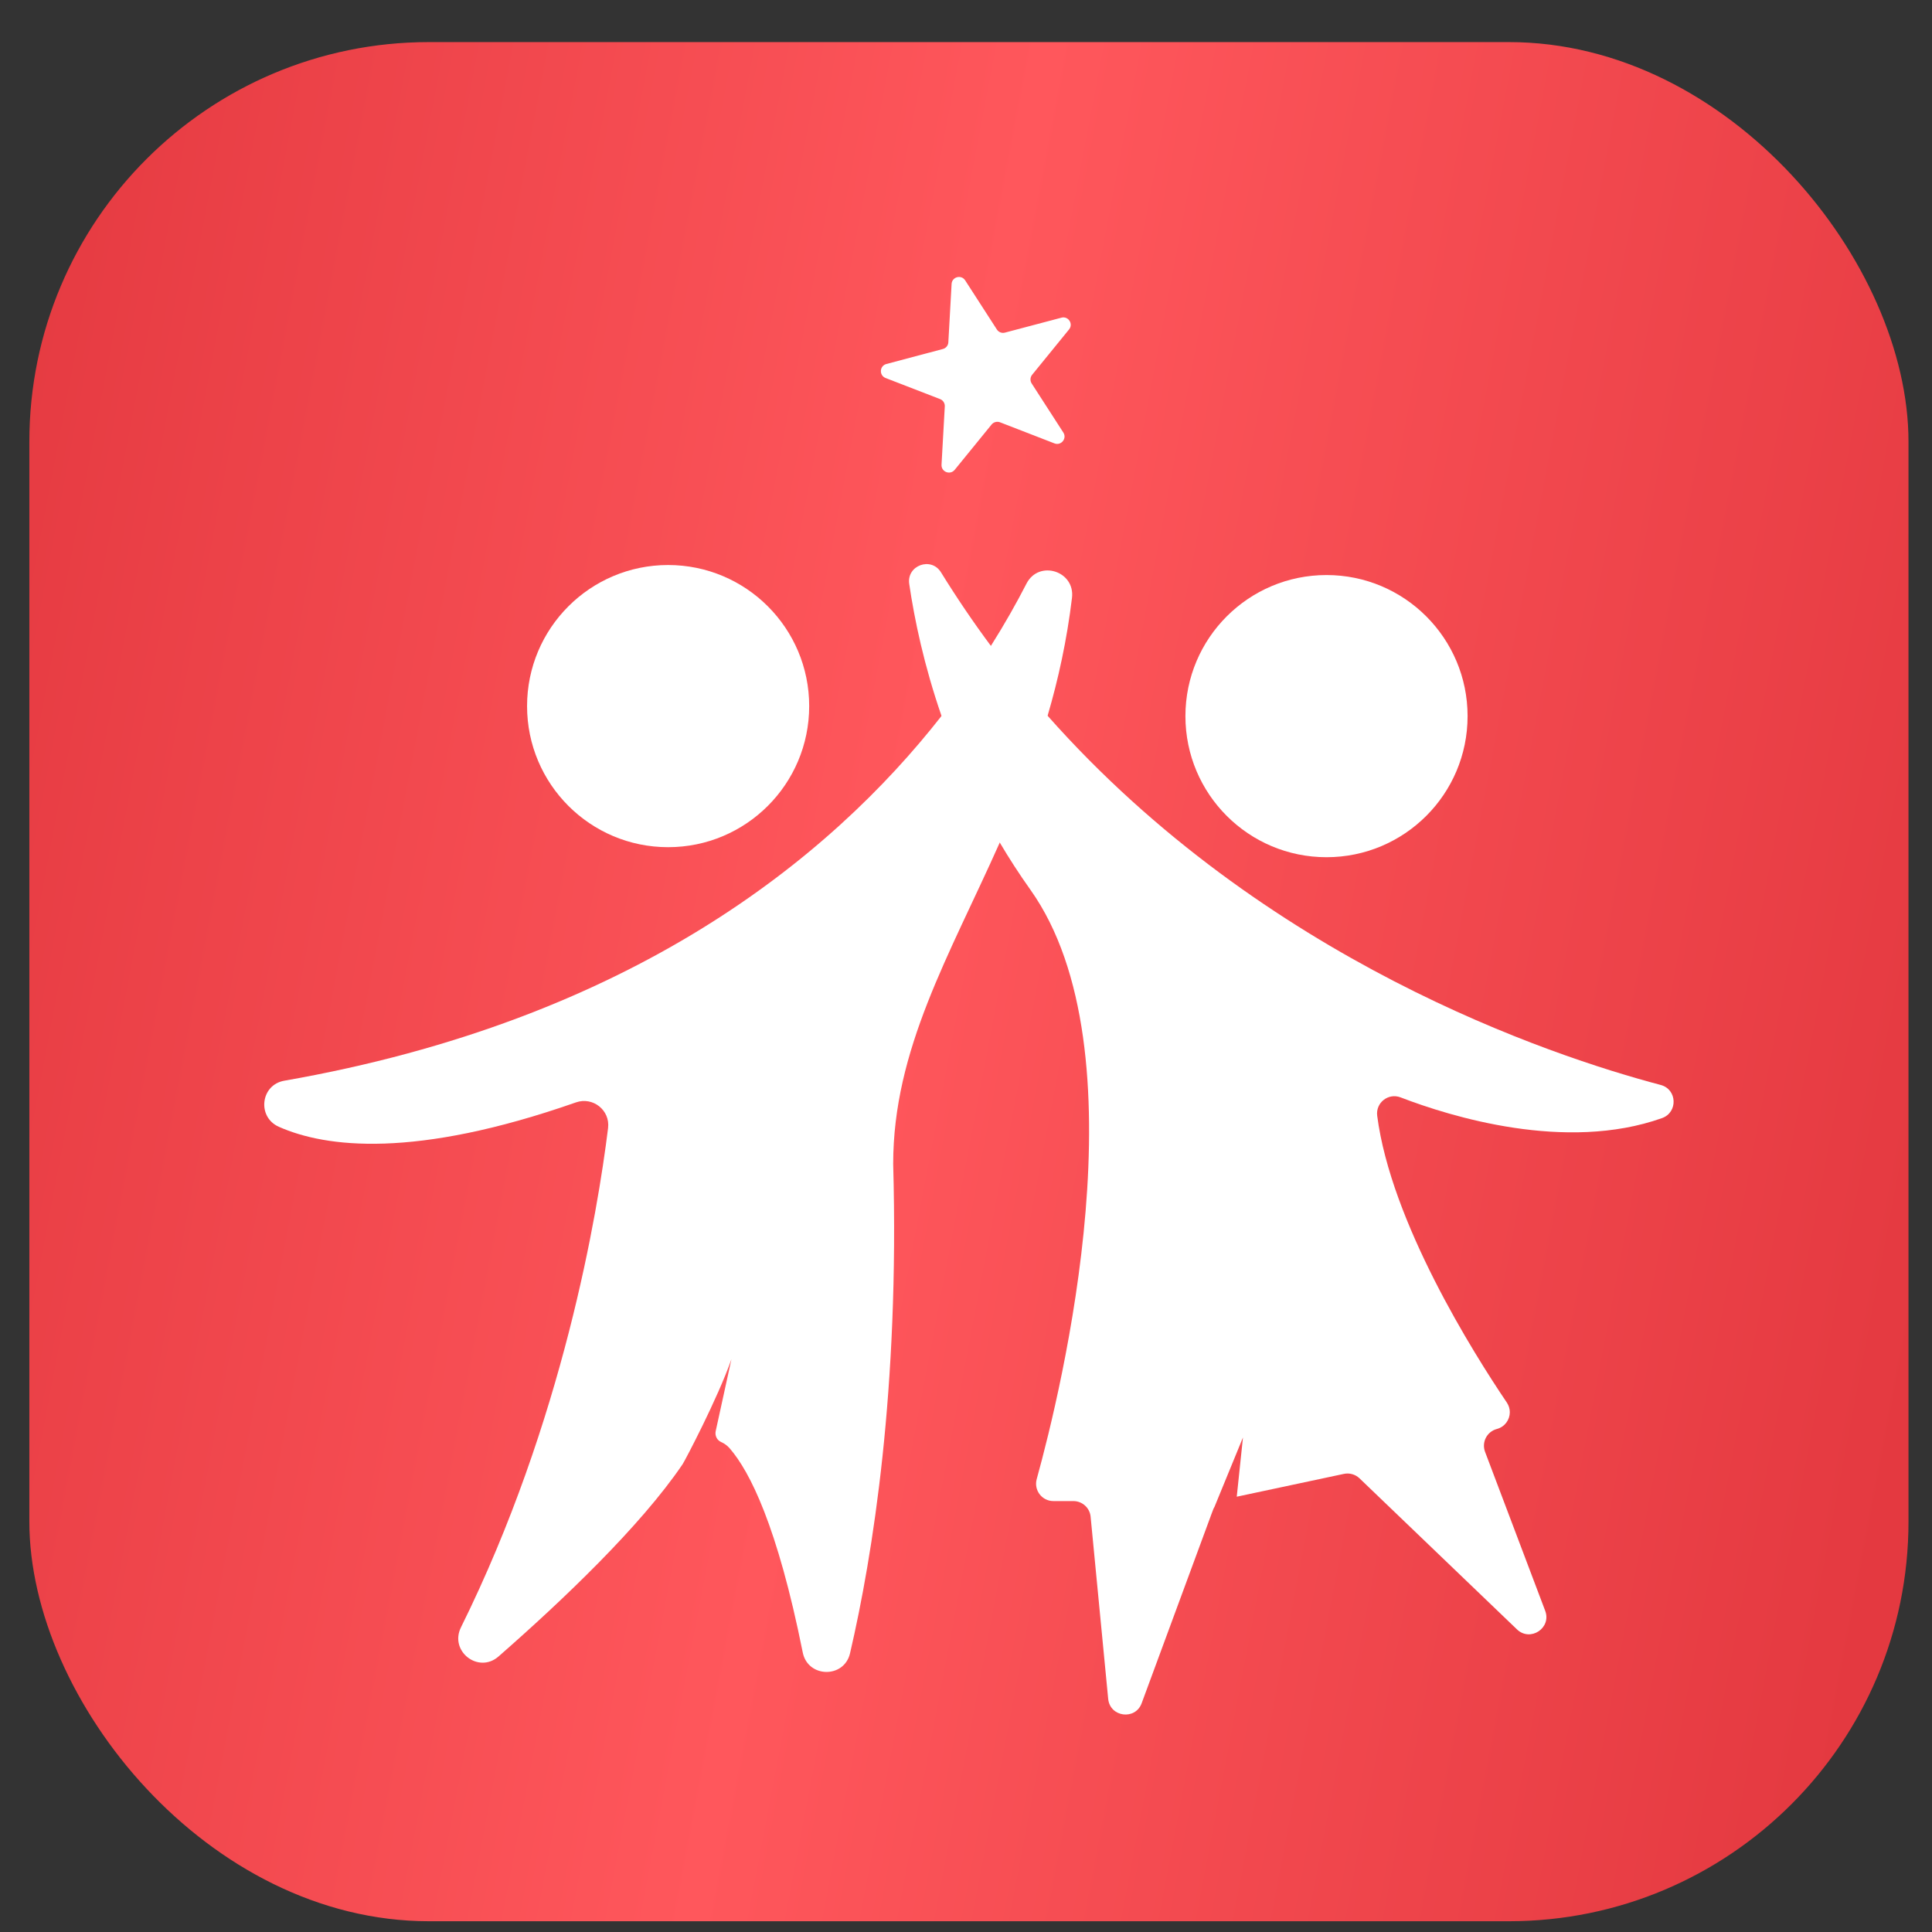 <?xml version="1.0" encoding="UTF-8"?> <svg xmlns="http://www.w3.org/2000/svg" width="42" height="42" viewBox="0 0 42 42" fill="none"><rect x="0" y="0" width="42" height="42" fill="#333333" stroke="none"/> <rect x="0.638" y="0.915" width="40.851" height="40.851" rx="8.687" fill="url(#paint0_linear_63_209)"></rect> <path d="M23.304 12.997C23.193 13.919 23.006 14.768 22.774 15.559C22.481 16.554 22.116 17.46 21.734 18.316C20.64 20.773 19.417 22.811 19.417 25.305C19.553 30.197 18.975 33.807 18.479 35.941C18.351 36.492 17.561 36.477 17.451 35.923C16.899 33.167 16.298 31.989 15.865 31.488C15.811 31.425 15.746 31.379 15.676 31.348C15.585 31.308 15.537 31.207 15.559 31.11L15.901 29.547C15.596 30.414 14.899 31.736 14.842 31.826C14.84 31.829 14.839 31.831 14.839 31.831C13.925 33.179 12.227 34.794 10.838 36.01C10.402 36.392 9.764 35.897 10.021 35.377C12.241 30.892 12.992 26.359 13.219 24.524C13.267 24.136 12.89 23.836 12.521 23.965C9.014 25.193 7.082 24.947 6.063 24.496C5.584 24.285 5.664 23.584 6.179 23.494C13.705 22.177 18.034 18.672 20.468 15.564C20.877 15.041 21.233 14.529 21.541 14.041C21.843 13.563 22.099 13.108 22.315 12.687C22.585 12.163 23.375 12.413 23.304 12.997Z" fill="white"></path> <path d="M17.591 15.35C17.591 17.044 16.218 18.417 14.524 18.417C12.831 18.417 11.458 17.044 11.458 15.35C11.458 13.656 12.831 12.283 14.524 12.283C16.218 12.283 17.591 13.656 17.591 15.35Z" fill="white"></path> <path d="M31.904 15.568C31.904 17.262 30.531 18.635 28.837 18.635C27.143 18.635 25.77 17.262 25.77 15.568C25.77 13.874 27.143 12.501 28.837 12.501C30.531 12.501 31.904 13.874 31.904 15.568Z" fill="white"></path> <path d="M36.13 24.307C34.041 25.05 31.536 24.275 30.447 23.856C30.181 23.754 29.903 23.972 29.939 24.255C30.239 26.57 32.031 29.416 32.757 30.49C32.801 30.556 32.822 30.629 32.822 30.7C32.822 30.863 32.715 31.019 32.54 31.065C32.324 31.122 32.205 31.353 32.284 31.562L33.591 35.017C33.733 35.392 33.268 35.699 32.978 35.422L29.554 32.137C29.464 32.051 29.336 32.015 29.215 32.041L26.886 32.537L27.021 31.249L26.402 32.758C26.388 32.78 26.378 32.803 26.369 32.827L26.319 32.96L26.317 32.967L24.819 37.026C24.681 37.402 24.13 37.33 24.091 36.932L23.709 32.972C23.691 32.779 23.528 32.632 23.334 32.632H22.9C22.651 32.632 22.471 32.395 22.537 32.155C23.074 30.213 24.881 22.833 22.4 19.342C22.157 19.001 21.936 18.658 21.734 18.316V18.316C21.179 17.374 20.769 16.438 20.468 15.564C20.09 14.471 19.881 13.477 19.766 12.695C19.706 12.291 20.244 12.095 20.457 12.443C20.802 13.001 21.164 13.534 21.541 14.041C21.936 14.574 22.349 15.08 22.773 15.559C27.486 20.882 33.707 22.953 36.102 23.586C36.462 23.681 36.481 24.182 36.13 24.307Z" fill="white"></path> <path d="M20.982 6.095L21.671 7.163C21.708 7.221 21.779 7.249 21.846 7.231L23.075 6.906C23.225 6.866 23.338 7.042 23.24 7.162L22.438 8.147C22.394 8.201 22.39 8.277 22.427 8.335L23.116 9.403C23.2 9.533 23.068 9.695 22.923 9.639L21.739 9.18C21.674 9.156 21.6 9.175 21.556 9.229L20.754 10.214C20.655 10.334 20.46 10.259 20.468 10.103L20.539 8.835C20.543 8.766 20.502 8.701 20.437 8.676L19.253 8.218C19.107 8.161 19.119 7.953 19.269 7.913L20.497 7.587C20.564 7.57 20.613 7.511 20.616 7.441L20.687 6.173C20.695 6.018 20.898 5.964 20.982 6.095Z" fill="white"></path> <defs> <linearGradient id="paint0_linear_63_209" x1="0.638" y1="-0.861" x2="45.861" y2="7.739" gradientUnits="userSpaceOnUse"> <stop stop-color="#E43940"></stop> <stop offset="0.48" stop-color="#FF575C"></stop> <stop offset="1" stop-color="#E43940"></stop> </linearGradient> </defs> </svg> 